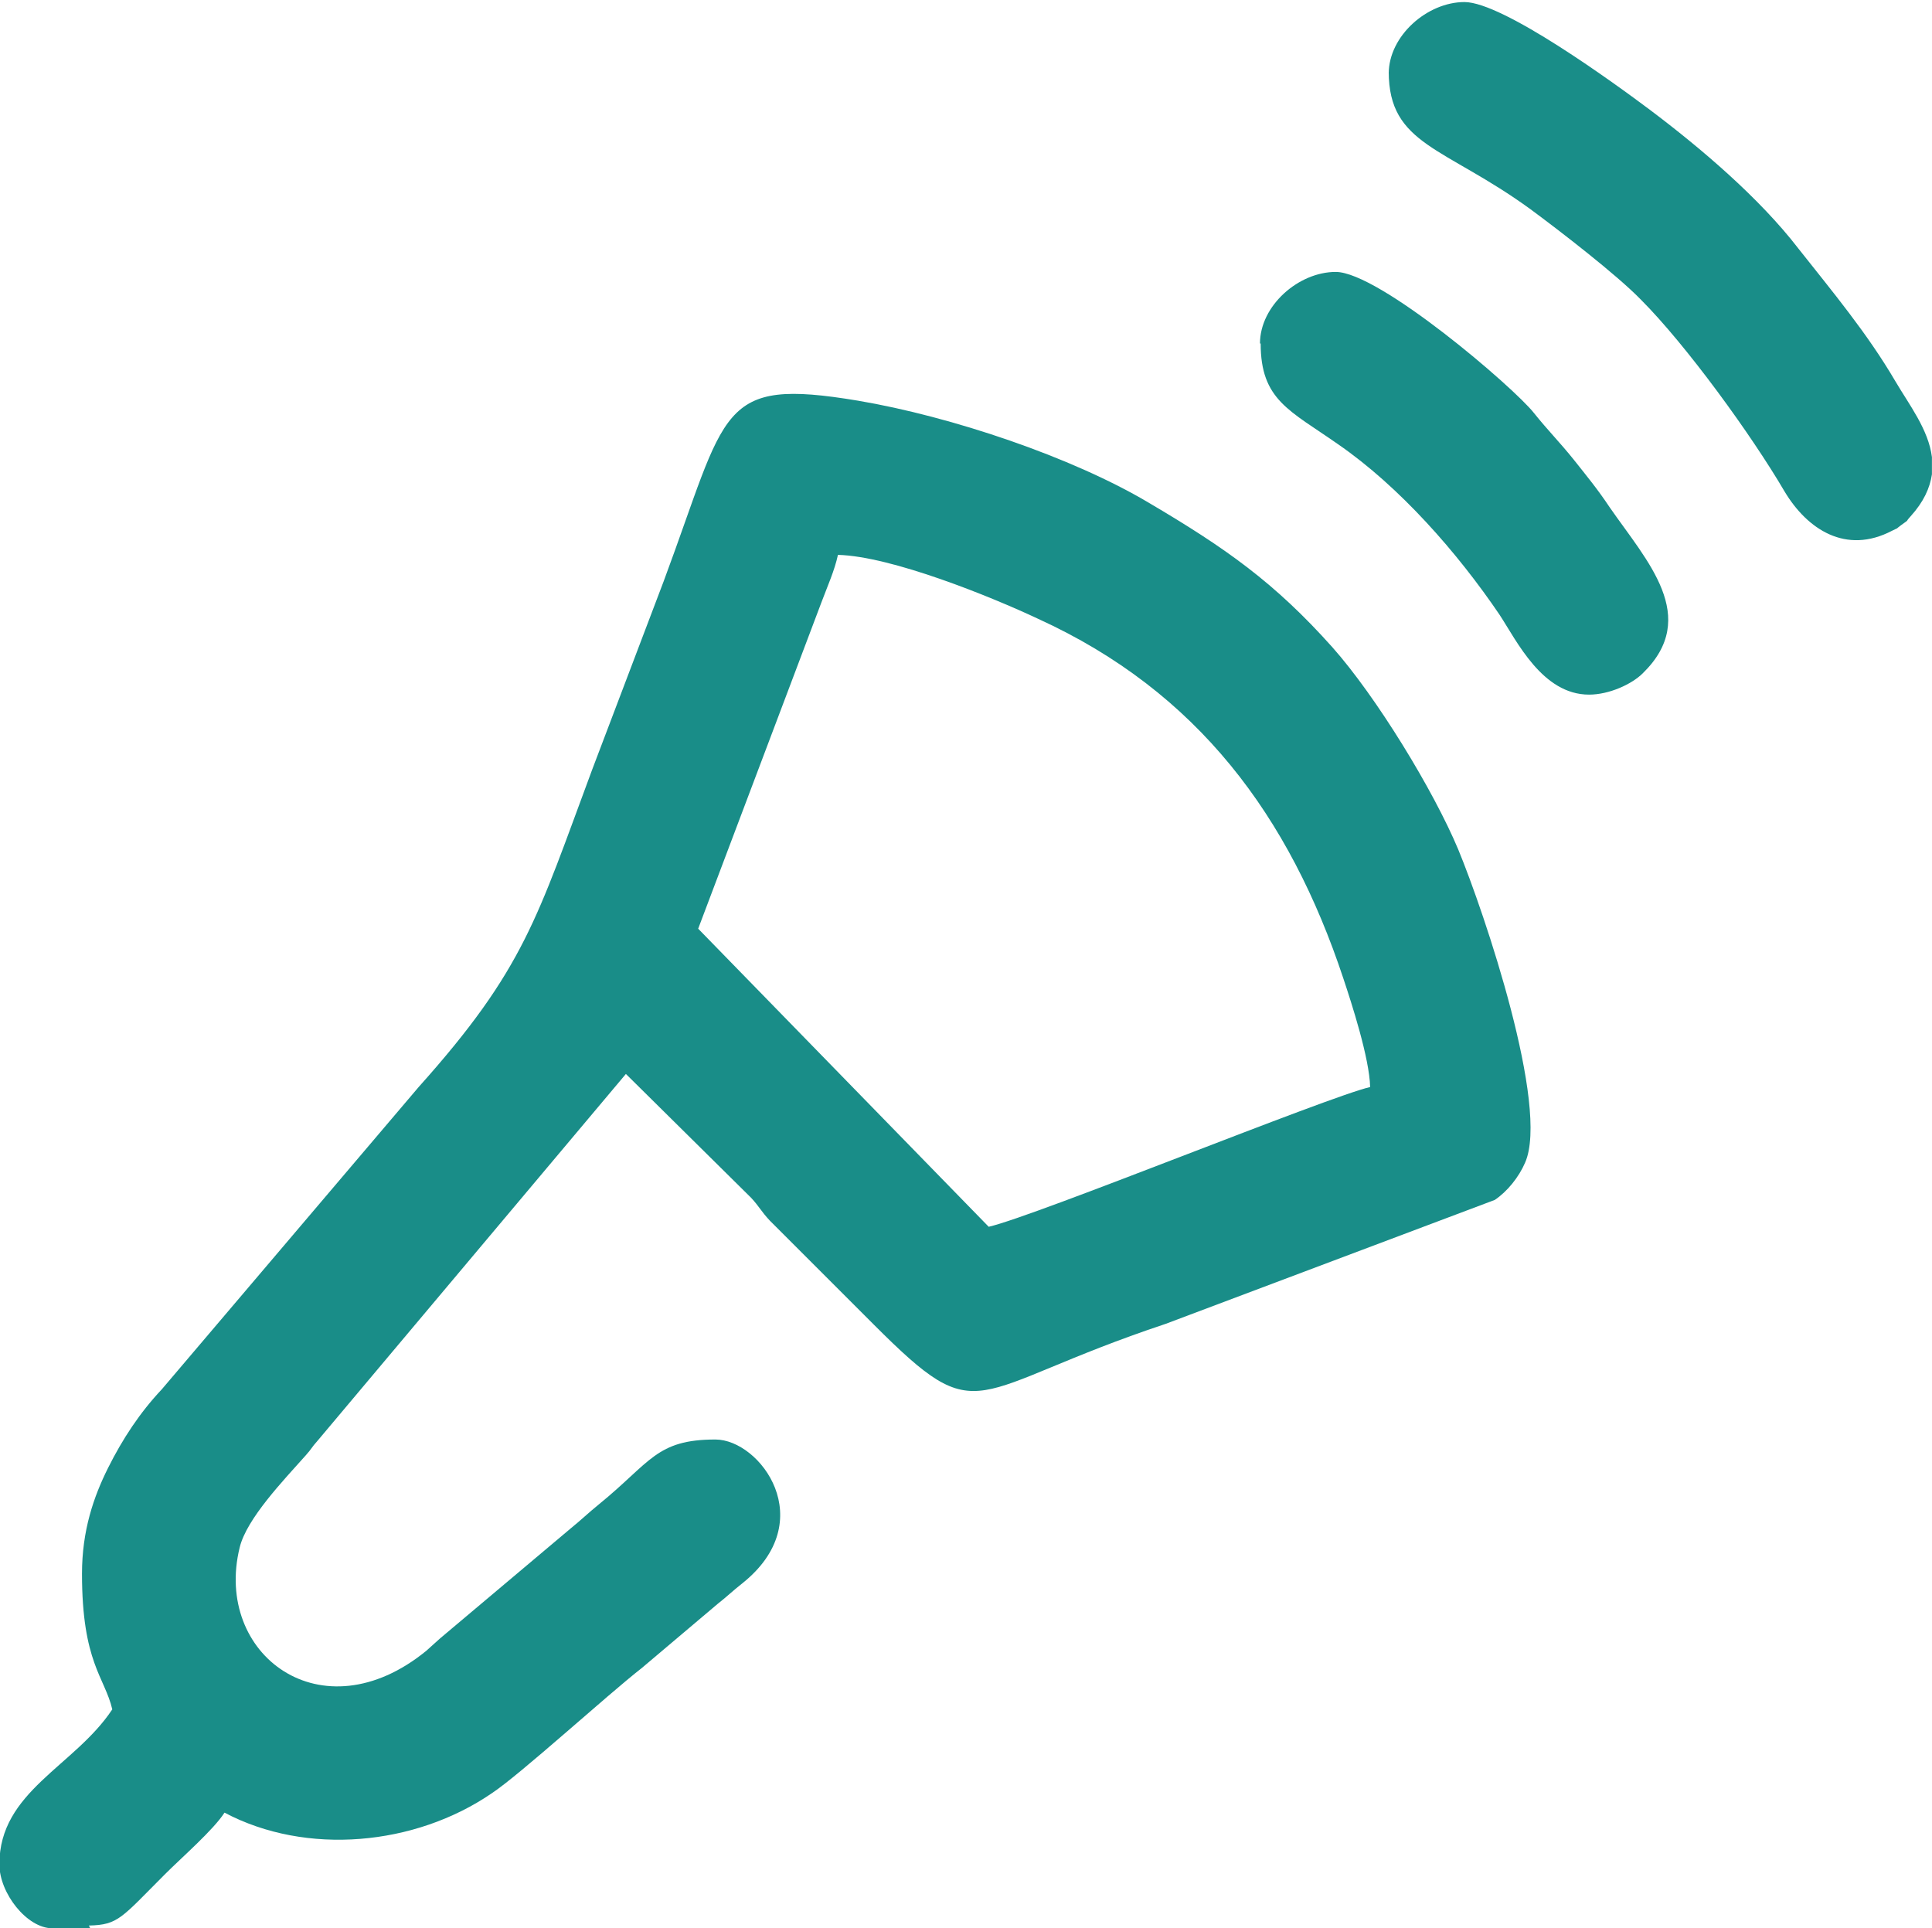<?xml version="1.0" encoding="UTF-8"?> <!-- Creator: CorelDRAW --> <svg xmlns="http://www.w3.org/2000/svg" xmlns:xlink="http://www.w3.org/1999/xlink" xmlns:xodm="http://www.corel.com/coreldraw/odm/2003" xml:space="preserve" width="7.572mm" height="7.558mm" style="shape-rendering:geometricPrecision; text-rendering:geometricPrecision; image-rendering:optimizeQuality; fill-rule:evenodd; clip-rule:evenodd" viewBox="0 0 28.06 28.01"> <defs> <style type="text/css"> <![CDATA[ .fil0 {fill:#198D88} ]]> </style> </defs> <g id="Слой_x0020_1">  <path class="fil0" d="M12.17 8.06c0.78,0.02 2.23,0.61 2.91,0.93 2.32,1.06 3.65,2.87 4.43,5.22 0.12,0.36 0.38,1.16 0.39,1.58 -0.61,0.14 -4.85,1.87 -5.54,2.03l-4.22 -4.33 1.79 -4.74c0.09,-0.24 0.19,-0.46 0.24,-0.69zm6.14 -3.07c0,0.82 0.42,0.97 1.12,1.46 0.9,0.62 1.74,1.58 2.35,2.48 0.25,0.38 0.62,1.16 1.3,1.16 0.29,0 0.62,-0.15 0.78,-0.31 0.84,-0.82 0.06,-1.63 -0.48,-2.41 -0.18,-0.27 -0.33,-0.45 -0.52,-0.69 -0.2,-0.25 -0.38,-0.43 -0.58,-0.68 -0.29,-0.37 -2.25,-2.05 -2.88,-2.05 -0.54,0 -1.1,0.49 -1.1,1.04zm1.86 -3.95c0,1.07 0.81,1.09 2.06,2 0.42,0.31 1.25,0.95 1.6,1.31 0.66,0.66 1.61,1.97 2.09,2.79 0.33,0.55 0.89,0.92 1.56,0.57 0.14,-0.07 0.02,0 0.13,-0.08 0.15,-0.11 0.04,-0.02 0.14,-0.13 0.19,-0.21 0.28,-0.41 0.31,-0.61l0 -0.25c-0.05,-0.4 -0.33,-0.76 -0.53,-1.1 -0.41,-0.7 -0.92,-1.31 -1.41,-1.93 -0.57,-0.74 -1.42,-1.46 -2.15,-2.01 -0.52,-0.39 -2.14,-1.57 -2.7,-1.57 -0.54,0 -1.1,0.49 -1.1,1.04zm-18.86 26.97l-0.5 0 -0.05 0c-0.37,0 -0.77,-0.51 -0.77,-0.93 0,-1.06 1.09,-1.42 1.64,-2.25 -0.11,-0.47 -0.44,-0.68 -0.44,-1.97 0,-0.63 0.17,-1.12 0.38,-1.54 0.21,-0.42 0.46,-0.8 0.78,-1.14l3.73 -4.39c1.54,-1.72 1.72,-2.46 2.52,-4.61l1.04 -2.74c0.93,-2.5 0.78,-2.96 2.82,-2.62 1.36,0.23 3.11,0.82 4.22,1.48 1.12,0.66 1.83,1.16 2.67,2.1 0.64,0.72 1.47,2.08 1.83,2.94 0.38,0.92 1.33,3.74 0.97,4.55 -0.09,0.21 -0.26,0.42 -0.44,0.54l-4.78 1.8c-2.91,0.97 -2.66,1.59 -4.24,0.01l-1.51 -1.51c-0.13,-0.14 -0.15,-0.2 -0.27,-0.33l-1.82 -1.8 -4.48 5.33c-0.09,0.1 -0.08,0.11 -0.17,0.21 -0.32,0.36 -0.86,0.92 -0.96,1.34 -0.38,1.55 1.19,2.74 2.71,1.5 0.08,-0.07 0.12,-0.11 0.2,-0.18l1.9 -1.6c0.16,-0.13 0.25,-0.22 0.41,-0.35 0.75,-0.61 0.83,-0.94 1.69,-0.94 0.65,0 1.53,1.18 0.39,2.09 -0.14,0.11 -0.22,0.19 -0.36,0.3l-1.1 0.93c-0.5,0.39 -1.77,1.55 -2.18,1.82 -1.11,0.76 -2.69,0.91 -3.88,0.28 -0.16,0.25 -0.62,0.65 -0.86,0.89 -0.64,0.64 -0.68,0.74 -1.11,0.75z"></path> </g> </svg> 